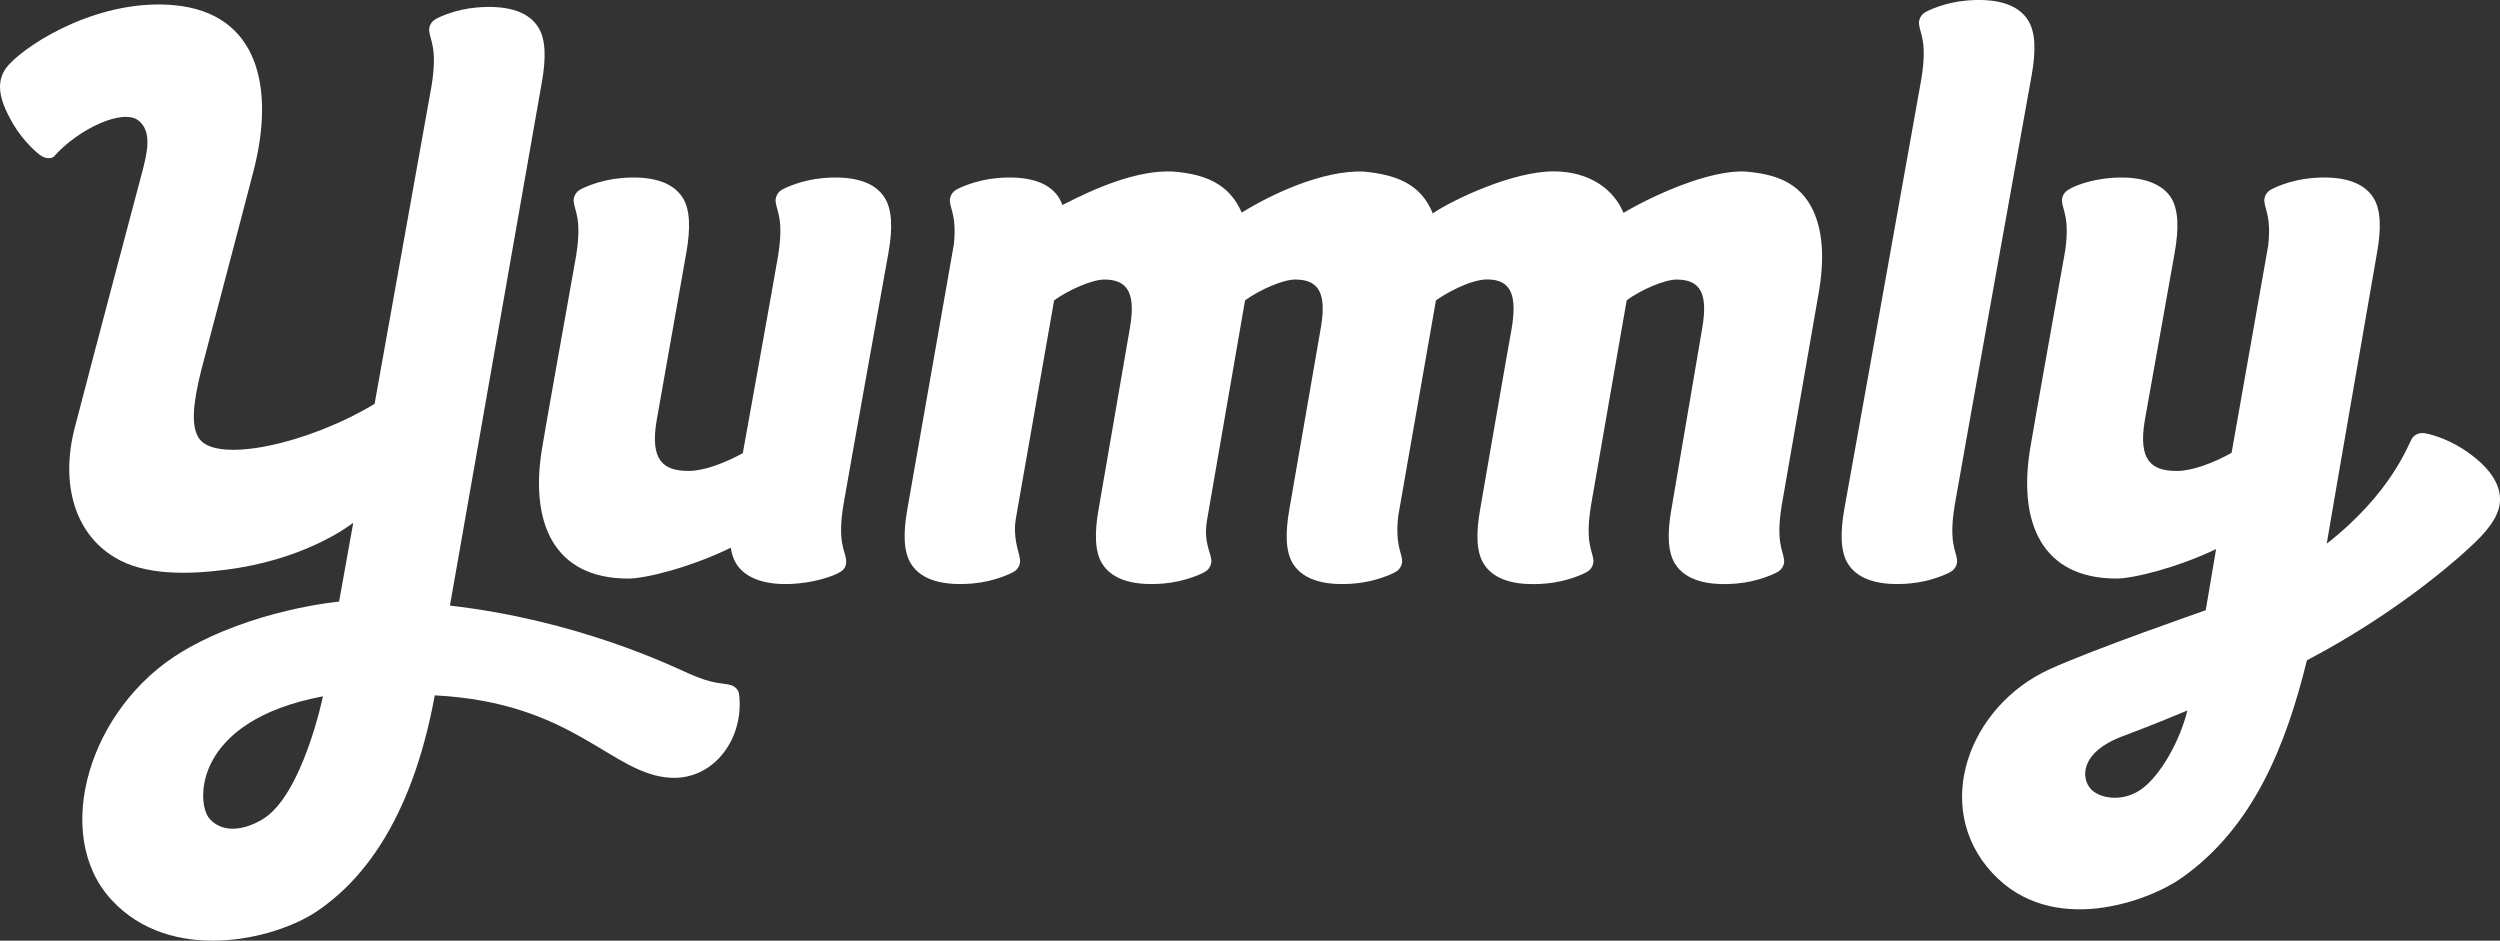 <?xml version="1.0" encoding="UTF-8"?><svg id="Layer_1" xmlns="http://www.w3.org/2000/svg" viewBox="0 0 1260 474.1"><rect x="0" y="0" width="1260" height="474.1" fill="#333333" stroke="none"/>
<defs><style>.cls-1{fill:#fff;}</style></defs><path class="cls-1" d="m445.98,99.82c-5.46-8.88-17.44-11.27-31.16-10.06-10.73.93-19.29,4.91-21.07,6.08-2.24,1.51-3,3.97-2.84,5.68.48,4.99,4.34,8.86,1.14,28.01-1.84,11-17.68,98.88-17.68,98.88-9.43,5.13-19.76,8.94-27.27,8.94-12.86,0-19.52-5.3-16.18-25.29,3.32-18.54,15.01-84.84,15.01-84.84,2.07-11.82,1.98-21.34-1.75-27.4-5.46-8.88-17.44-11.27-31.16-10.06-10.72.93-19.29,4.91-21.07,6.08-2.24,1.51-2.99,3.97-2.83,5.68.48,4.98,4.32,8.86,1.14,27.96-6.12,34.29-15.07,84.44-16.9,95.47-6.66,38.52,5.72,66.65,43.28,66.65,8.8,0,31.4-5.67,51.67-15.54.47,3.07,1.34,5.74,2.7,7.95,10.28,16.71,44.68,9.49,52.96,3.96,2.26-1.49,2.64-3.96,2.48-5.67-.48-4.99-4.52-8.86-1.34-28.01,1.83-11,22.7-127.07,22.7-127.07,2.08-11.82,1.89-21.34-1.84-27.4"/><path class="cls-1" d="m1022.23,10.35c-5.46-8.89-17.42-11.26-31.16-10.07-10.73.92-19.29,4.93-21.06,6.1-2.25,1.49-3,3.96-2.83,5.67.46,4.99,4.32,8.87,1.13,28.02-1.31,7.85-38.78,216.53-38.78,216.53-2.07,11.83-1.96,21.34,1.76,27.41,5.46,8.89,17.43,11.26,31.16,10.06,10.72-.93,19.29-4.93,21.07-6.1,2.26-1.5,3-3.96,2.84-5.67-.48-4.99-4.34-8.86-1.13-28.01,1.81-11,38.76-216.55,38.76-216.55,2.09-11.81,1.98-21.33-1.75-27.39"/><path class="cls-1" d="m1241.7,226.55c-8.97-5.93-18.17-8.11-20.3-8.28-2.71-.22-4.81,1.23-5.74,2.67-1.83,2.83-10.1,27.37-42.99,53.09,1.89-11.63,25.38-146.8,25.38-146.8,2.09-11.83,1.98-21.35-1.76-27.41-5.47-8.89-17.43-11.26-31.14-10.07-10.72.93-19.29,4.92-21.08,6.11-2.26,1.49-3,3.95-2.84,5.65.43,4.46,3.54,8.04,1.92,22.39l-18.43,104.35c-9.51,5.24-19.98,9.12-27.6,9.12-12.85,0-19.49-5.35-16.17-25.34,2.73-15.1,15.11-84.8,15.11-84.8,2.08-11.83,1.98-21.35-1.75-27.41-9.68-15.75-42.38-10.53-52.22-3.96-2.25,1.49-3.02,3.95-2.85,5.65.45,4.68,3.86,8.39,1.66,24.58-6.11,34.29-15.61,87.43-17.5,98.81-6.66,38.54,5.72,66.69,43.3,66.69,8.57,0,30.32-5.39,50.21-14.84l-5.22,30.8c-2.35.89-56.23,19.49-78.88,29.84-40.33,18.44-59.49,69.19-28.77,102.5,30.19,32.73,79.08,14.15,95.36,2.69,36.59-25.72,52.87-67.48,63.28-109.77,50.27-26.4,81.56-56.47,81.56-56.47,8.97-7.96,14.8-15.49,15.65-22.56,1.22-10.35-6.68-19.66-18.18-27.24m-162.05,170.93c-9.26,6.9-20.92,5.24-25.68.41-5.08-5.16-6.22-18.6,15.98-26.87,15.85-5.91,32.48-12.93,32.48-12.93-3.76,15.37-13.4,32.41-22.79,39.39"/><path class="cls-1" d="m916.36,149.15c3.8-20.71,1.67-33.96-2.59-43.18-6.81-14.2-19.04-18.24-34.05-19.51-17.92-.94-46.11,11.74-61.48,20.82-4.91-11.89-17.13-20.91-35.3-20.91-20.5,0-50.42,14.16-60.83,21.17-6.06-15.04-18.69-19.49-34.63-21.05-20.58-.97-47.21,11.61-61.64,20.67-6.38-14.77-18.76-19.41-34.58-20.7-17.97-.93-39.23,8.31-55.82,16.88-4.45-12.69-19.35-14.76-32.79-13.59-10.73.93-19.29,4.92-21.07,6.09-2.26,1.51-3,3.97-2.84,5.67.41,4.38,3.43,7.9,2.01,21.62l-23.45,133.47c-2.09,11.82-1.97,21.34,1.75,27.41,5.47,8.89,17.44,11.26,31.15,10.06,10.74-.93,19.29-4.93,21.07-6.1,2.26-1.5,3-3.96,2.84-5.67-.41-4.35-3.88-10.88-2.04-21.43l19.19-109.46c7.19-5.24,19.09-10.52,25.3-10.52,12.43,0,15.78,7.67,12.91,24.4l-15.77,91.32c-2.09,11.83-1.98,21.34,1.75,27.4,5.46,8.89,17.44,11.26,31.15,10.06,10.74-.93,19.29-4.93,21.07-6.1,2.25-1.5,3-3.96,2.85-5.67-.41-4.23-4.06-9.26-2.15-20.34,1.92-11.1,19.13-110.57,19.13-110.57,7.18-5.26,19.09-10.51,25.28-10.51,12.2,0,15.65,7.33,13.07,23.41-5.15,29.43-1.14,6.36-16,92.31-2.09,11.82-1.98,21.34,1.74,27.41,5.48,8.89,17.44,11.26,31.17,10.06,10.72-.93,19.28-4.93,21.06-6.1,2.25-1.5,2.99-3.96,2.85-5.67-.43-4.46-3.57-8.04-1.93-22.48l18.97-108.43c4.27-3.11,17.07-10.56,25.84-10.56,12.42,0,15.1,8.47,12.25,25.18-1.76,9.37-15.81,90.68-15.81,90.68-2.09,11.82-1.99,21.29,1.75,27.36,4.62,7.53,13.92,10.36,25,10.34,2.07,0,4.22-.11,6.43-.3,10.73-.93,19.28-4.93,21.06-6.11,2.26-1.5,3.01-3.95,2.84-5.67-.48-4.97-4.34-8.87-1.14-28.01.13-.84,6.59-38,11.8-67.9l6.13-35.1c7.2-5.23,19-10.41,25.16-10.41,12.44,0,15.77,7.67,12.91,24.39l-15.54,91.33c-2.08,11.82-1.98,21.34,1.76,27.41,5.46,8.89,17.43,11.26,31.15,10.06,10.73-.93,19.28-4.93,21.06-6.1,2.26-1.5,3.01-3.96,2.83-5.67-.47-4.99-4.33-8.87-1.14-28.01.25-1.4,18.29-105.14,18.29-105.14"/><path class="cls-1" d="m372.49,349.9c-.33-2.69-2.62-4.22-4.27-4.66-4.21-1.16-8.51-.17-20.94-5.73-10.04-4.47-56.51-26.92-120.51-34.3l46.35-263.96c2.1-11.81,1.98-21.34-1.75-27.39-5.46-8.89-17.43-11.27-31.16-10.09-10.71.94-19.29,4.93-21.06,6.11-2.27,1.5-3.02,3.95-2.84,5.68.48,4.97,4.32,8.86,1.14,28.01-.68,4.02-15.82,88.48-28.66,159.99-33.86,20.34-78.95,29.96-88.22,17.75-4.44-6.08-3.45-17.48.82-34.58.94-3.79,20.9-79.24,26.47-100.91,10.62-41.4,2.6-79.36-40.3-83.23C50.59-.71,15.31,21,4.7,32.33c-7.67,8.18-5.12,17.98,1.76,29.88,5.41,9.28,12.65,15.33,14.47,16.43,2.3,1.4,5.18,1.43,6.31.17,12.37-13.92,34.88-24.4,42.71-17.95,6.86,5.66,4.23,16.29,1.54,26.51,0,0-24.08,90.59-33.84,128.33-7.21,27.82-.13,53.14,20.19,65.23,15.15,9.31,37.61,8.54,55.36,6.29,38.59-4.7,61.2-20.94,64.84-23.74-4.29,23.86-7.13,39.72-7.13,39.72,0,0-43.51,3.91-79.18,25.28-46.85,28.08-65.78,91.87-35.78,124.78,30,32.91,82.42,20.42,103.74,6.06,20.54-13.81,47.33-42.88,59.44-108.86,70.7,3.6,89.07,40.22,119.2,41.55,21.61.94,36.87-19.93,34.16-42.12m-240.45,63.22c-10,5.8-20.28,6.59-26.54-.61-6.63-7.64-8.52-49.16,57.28-61.56,0,0-10.39,50.33-30.74,62.17"/></svg>